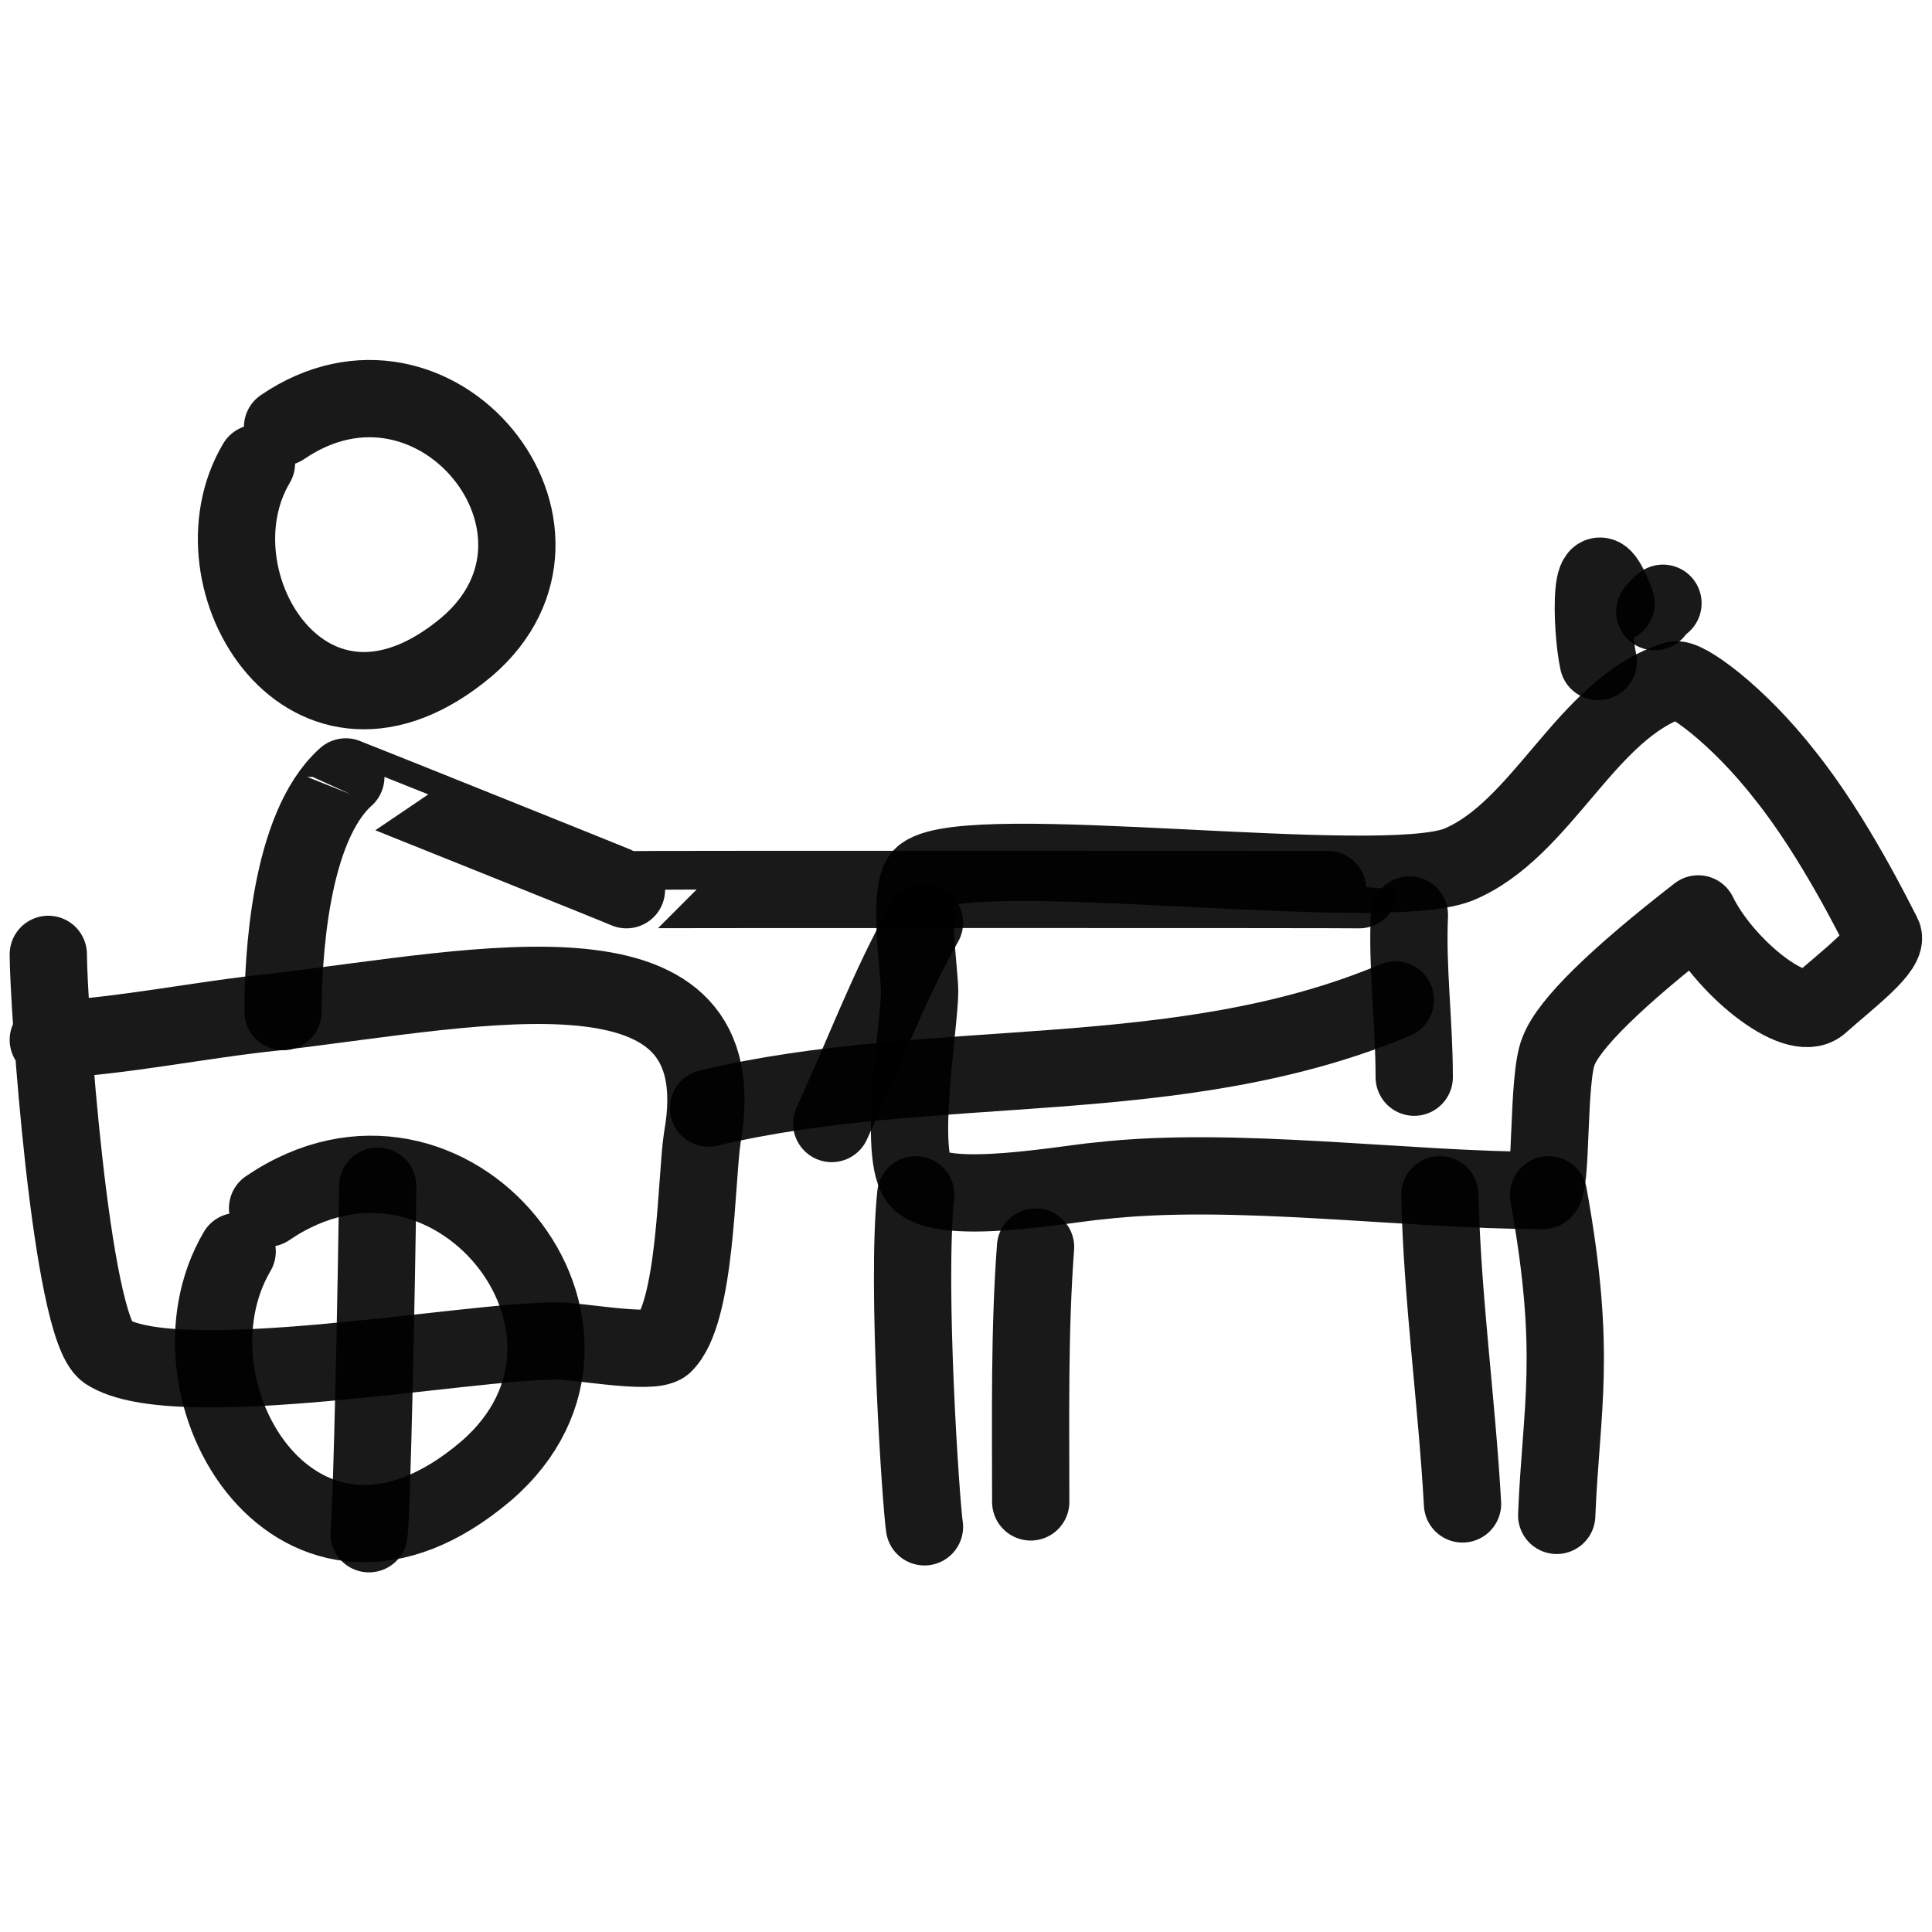 <svg xmlns="http://www.w3.org/2000/svg" version="1.1" xmlns:xlink="http://www.w3.org/1999/xlink" width="100%" height="100%" id="svgWorkerArea" viewBox="0 0 400 400" xmlns:artdraw="https://artdraw.muisca.co" style="background: white;"><defs id="defsdoc"><pattern id="patternBool" x="0" y="0" width="10" height="10" patternUnits="userSpaceOnUse" patternTransform="rotate(35)"><circle cx="5" cy="5" r="4" style="stroke: none;fill: #ff000070;"></circle></pattern></defs><g id="fileImp-147070043" class="cosito"><path id="pathImp-57166680" clip-rule="evenodd" fill="none" fill-rule="evenodd" stroke="#000000" stroke-linecap="round" stroke-linejoin="round" stroke-opacity="0.9" stroke-width="16" class="grouped" d="M351.6 189.215C356.8 199.916 371.6 212.116 376.7 207.969 382.7 202.616 391.2 196.316 389.8 193.58 388.4 190.916 379.8 173.316 369.7 160.677 359.8 147.916 348.6 139.916 346.7 140.817 328.4 146.616 319.4 171.816 301.9 179.026 285.6 185.416 201.2 173.616 191.2 181.171 187.7 183.616 190.4 201.116 190.4 205.268 190.4 212.016 185.7 239.616 190.4 244.491 195.7 249.816 221.1 245.016 227.6 244.491 255.3 241.316 290.6 246.416 319.4 246.491 321.4 246.416 320.3 223.116 322.7 217.562 324.9 211.916 334.6 202.416 351.6 189.215 351.6 189.116 351.6 189.116 351.6 189.215"></path><path id="pathImp-415339432" fill="none" stroke="#000000" stroke-linecap="round" stroke-linejoin="round" stroke-opacity="0.9" stroke-width="16" class="grouped" d="M189.6 247.371C187.6 266.316 190.7 311.616 191.4 316.111"></path><path id="pathImp-932301108" fill="none" stroke="#000000" stroke-linecap="round" stroke-linejoin="round" stroke-opacity="0.9" stroke-width="16" class="grouped" d="M214.4 258.192C213.1 275.516 213.4 293.316 213.4 310.954"></path><path id="pathImp-711607956" fill="none" stroke="#000000" stroke-linecap="round" stroke-linejoin="round" stroke-opacity="0.9" stroke-width="16" class="grouped" d="M58.6 209.445C58.6 198.616 59.9 171.316 71.6 160.852 71.6 160.816 129.7 184.116 129.7 184.204 129.7 184.116 281.4 184.116 281.4 184.204"></path><path id="pathImp-541333534" fill="none" stroke="#000000" stroke-linecap="round" stroke-linejoin="round" stroke-opacity="0.9" stroke-width="16" class="grouped" d="M298.1 247.371C298.6 268.916 301.6 290.016 302.8 311.37"></path><path id="pathImp-350892710" fill="none" stroke="#000000" stroke-linecap="round" stroke-linejoin="round" stroke-opacity="0.9" stroke-width="16" class="grouped" d="M320.6 247.371C326.6 280.516 323.2 291.416 322.3 313.741"></path><path id="pathImp-936911730" fill="none" stroke="#000000" stroke-linecap="round" stroke-linejoin="round" stroke-opacity="0.9" stroke-width="16" class="grouped" d="M291.8 189.441C291.3 200.616 292.8 211.616 292.8 223.018"></path><path id="pathImp-793689155" fill="none" stroke="#000000" stroke-linecap="round" stroke-linejoin="round" stroke-opacity="0.9" stroke-width="16" class="grouped" d="M334.6 124.905C328.8 109.416 329.4 130.116 330.9 136.958"></path><path id="pathImp-29775602" fill="none" stroke="#000000" stroke-linecap="round" stroke-linejoin="round" stroke-opacity="0.9" stroke-width="16" class="grouped" d="M10 215.3C25.6 214.516 41.4 211.116 57.2 209.499 100.4 204.416 153.1 192.316 145.4 235.597 144.1 244.016 144.2 272.016 137.4 278.37 134.7 280.516 119.2 277.516 115.2 277.645 96.9 277.516 36.2 289.016 22.1 279.822 14.6 274.616 10 207.616 10 197.593"></path><path id="pathImp-501243269" fill="none" stroke="#000000" stroke-linecap="round" stroke-linejoin="round" stroke-opacity="0.9" stroke-width="16" class="grouped" d="M55.4 250.145C93.2 224.416 134.1 275.616 100.7 304.498 62 337.516 32.1 288.016 49.1 259.105"></path><path id="pathImp-680824060" fill="none" stroke="#000000" stroke-linecap="round" stroke-linejoin="round" stroke-opacity="0.9" stroke-width="16" class="grouped" d="M58.5 88.419C90.2 66.816 124.7 109.816 96.7 133.861 64 161.416 38.7 120.116 53.1 95.909"></path><path id="pathImp-327831923" fill="none" stroke="#000000" stroke-linecap="round" stroke-linejoin="round" stroke-opacity="0.9" stroke-width="16" class="grouped" d="M78.2 245.593C78 264.016 77 313.116 76.4 317.542"></path><path id="pathImp-360180572" fill="none" stroke="#000000" stroke-linecap="round" stroke-linejoin="round" stroke-opacity="0.9" stroke-width="16" class="grouped" d="M288.9 207.028C243.8 226.016 193.4 218.316 146.7 229.412"></path><path id="pathImp-996293537" fill="none" stroke="#000000" stroke-linecap="round" stroke-linejoin="round" stroke-opacity="0.9" stroke-width="16" class="grouped" d="M191.4 191.04C183.9 204.316 178.7 218.516 172.2 232.61"></path><path id="pathImp-169975106" fill="none" stroke="#000000" stroke-linecap="round" stroke-linejoin="round" stroke-opacity="0.9" stroke-width="16" class="grouped" d="M344.3 124.899C343.7 125.316 343.2 125.916 342.6 126.631"></path></g></svg>
